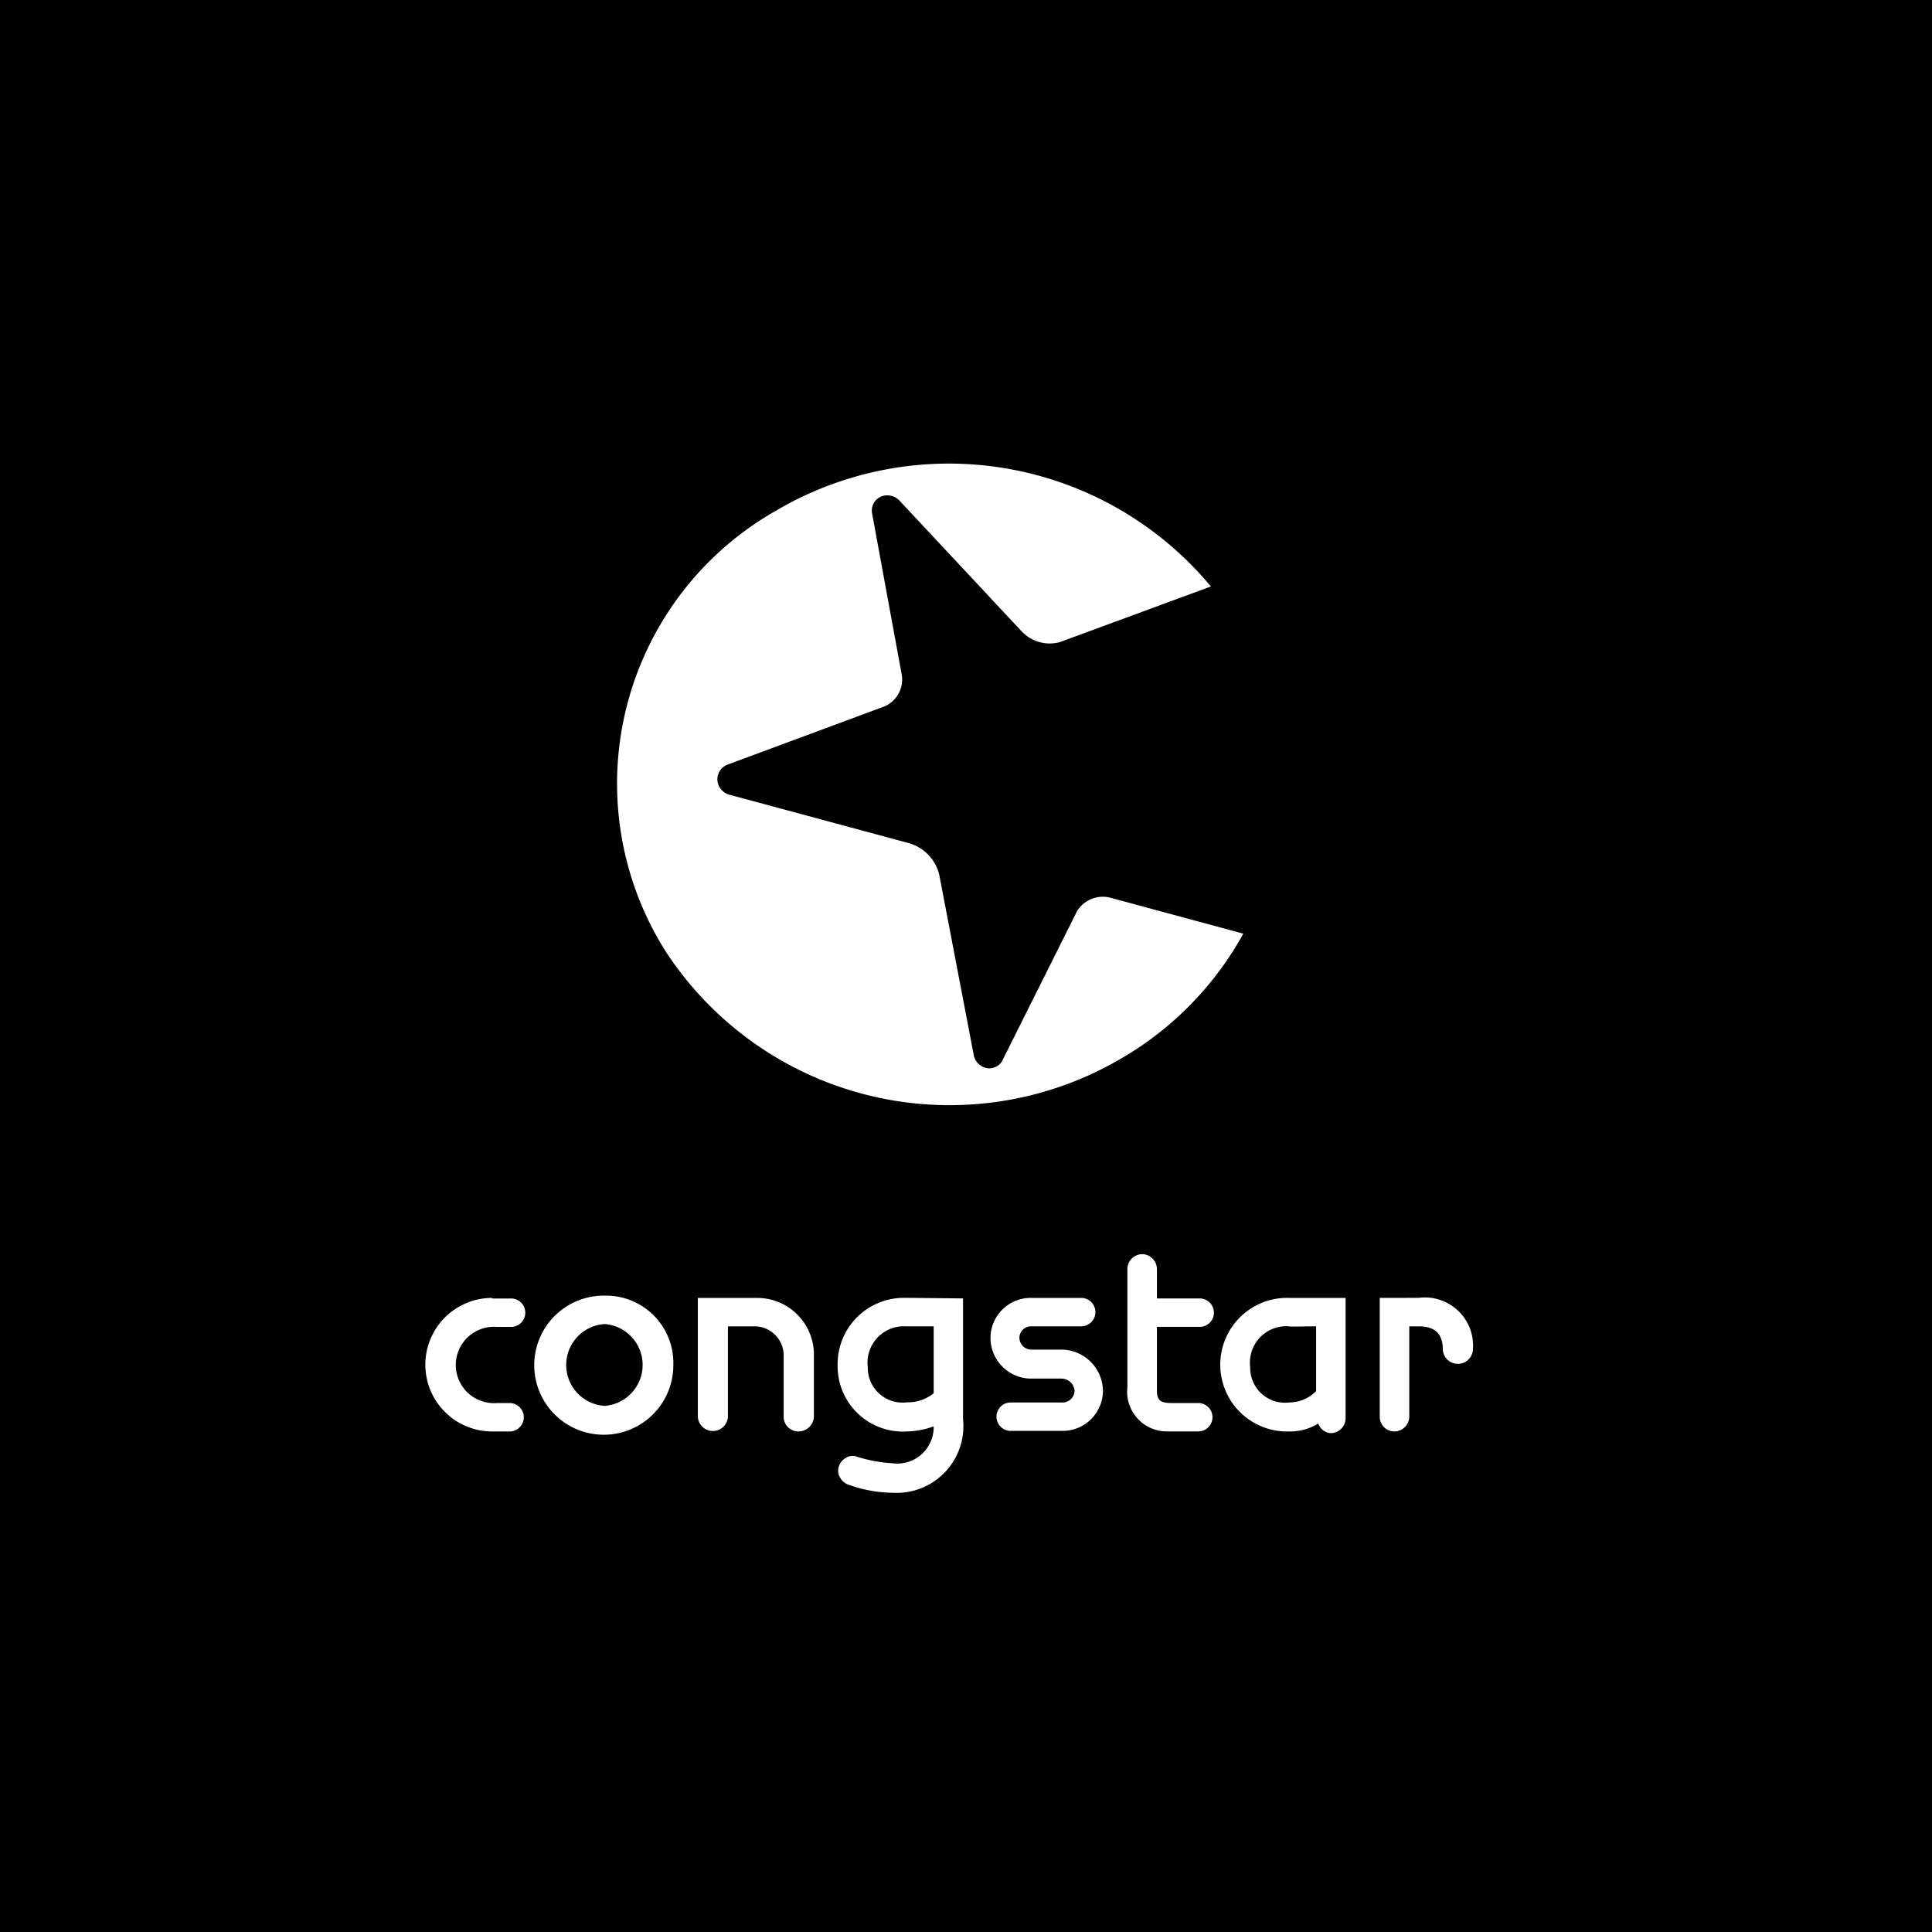 <svg xmlns="http://www.w3.org/2000/svg" id="brand-congstar" width="50" height="50" viewBox="0 0 50 50"><path id="base" fill="#010101" d="M0 0h50v50H0z"/><g id="logo" fill="#fff" transform="translate(11 12)"><path id="path6811" d="M96.359 224.4a.389.389 0 0 0-.382.382v3.059a1.029 1.029 0 0 0 1.059 1.147h.794a.368.368 0 0 0 0-.735h-.721c-.279 0-.368-.074-.368-.324v-1.647h1.088a.368.368 0 1 0 0-.735h-1.088v-.765a.389.389 0 0 0-.382-.382Zm-13.912 1.074a1.8 1.8 0 1 0 1.779 1.794 1.743 1.743 0 0 0-1.779-1.794Zm17.721.059a1.729 1.729 0 1 0 0 3.456 1.4 1.4 0 0 0 .75-.206.364.364 0 0 0 .324.25.389.389 0 0 0 .382-.382v-3.118Zm-20.632 0a1.728 1.728 0 1 0 0 3.456h.471a.368.368 0 0 0 0-.735h-.353a.988.988 0 1 1 0-1.971h.353a.368.368 0 1 0 0-.735h-.471Zm5.324 0v3.074a.39.39 0 0 0 .779 0v-2.338h.721a.755.755 0 0 1 .721.779v1.559a.38.38 0 0 0 .382.382.4.4 0 0 0 .4-.382v-1.544a1.468 1.468 0 0 0-1.5-1.529Zm5.412 0a1.715 1.715 0 0 0-1.794 1.765 1.69 1.69 0 0 0 1.794 1.691 2.137 2.137 0 0 0 .691-.132.941.941 0 0 1-1.059.956 3.84 3.84 0 0 1-.9-.162l-.044-.015a.315.315 0 0 0-.279.044.365.365 0 0 0-.176.235.322.322 0 0 0 .044.279.376.376 0 0 0 .221.176l.044.015a3.416 3.416 0 0 0 1.1.191 1.728 1.728 0 0 0 1.809-1.912v-3.118l-1.456-.015Zm3.221 0a1.039 1.039 0 0 0-1.059 1.029 1.054 1.054 0 0 0 1.059 1.059h.779a.339.339 0 0 1 .338.324.314.314 0 0 1-.338.294h-1.296a.368.368 0 1 0 0 .735h1.294a1.043 1.043 0 0 0 1.074-1.029 1.08 1.08 0 0 0-1.074-1.074h-.779a.311.311 0 0 1-.309-.309.3.3 0 0 1 .309-.294H94.8a.368.368 0 0 0 0-.735Zm9.015 0v3.074a.38.38 0 0 0 .382.382.389.389 0 0 0 .382-.382v-2.338h.25c.426 0 .618.206.618.6a.39.39 0 0 0 .779 0 1.247 1.247 0 0 0-1.4-1.338Zm-20.059.676a1.062 1.062 0 0 1 0 2.118 1.061 1.061 0 0 1 0-2.118Zm7.794.059h.721V228a1.061 1.061 0 0 1-.691.235.9.9 0 0 1-1.015-.912.941.941 0 0 1 .983-1.055Zm10.618 0v1.676a.972.972 0 0 1-.691.294.9.9 0 0 1-1.015-.912.941.941 0 0 1 .985-1.059c-.002.015.586.001.719.001Z" transform="translate(-77.8 -203.943)"/><path id="path6835" d="M122.025 89.632a1 1 0 0 0 .985.279l3.912-1.441a8.821 8.821 0 0 0-11.265-1.956 8.122 8.122 0 0 0-2.838 11.412 8.773 8.773 0 0 0 11.824 2.735 8.453 8.453 0 0 0 3.118-3.206l-3.426-.926a.78.78 0 0 0-.882.353l-1.912 3.824a.382.382 0 0 1-.529.191.429.429 0 0 1-.221-.265l-.9-4.706a1.129 1.129 0 0 0-.824-.824l-4.632-1.25a.43.43 0 0 1-.265-.265.407.407 0 0 1 .265-.515l4.044-1.5a.757.757 0 0 0 .441-.824l-.765-4.162a.394.394 0 0 1 .265-.456.438.438 0 0 1 .426.1Z" transform="translate(-106.584 -85.292)"/></g></svg>